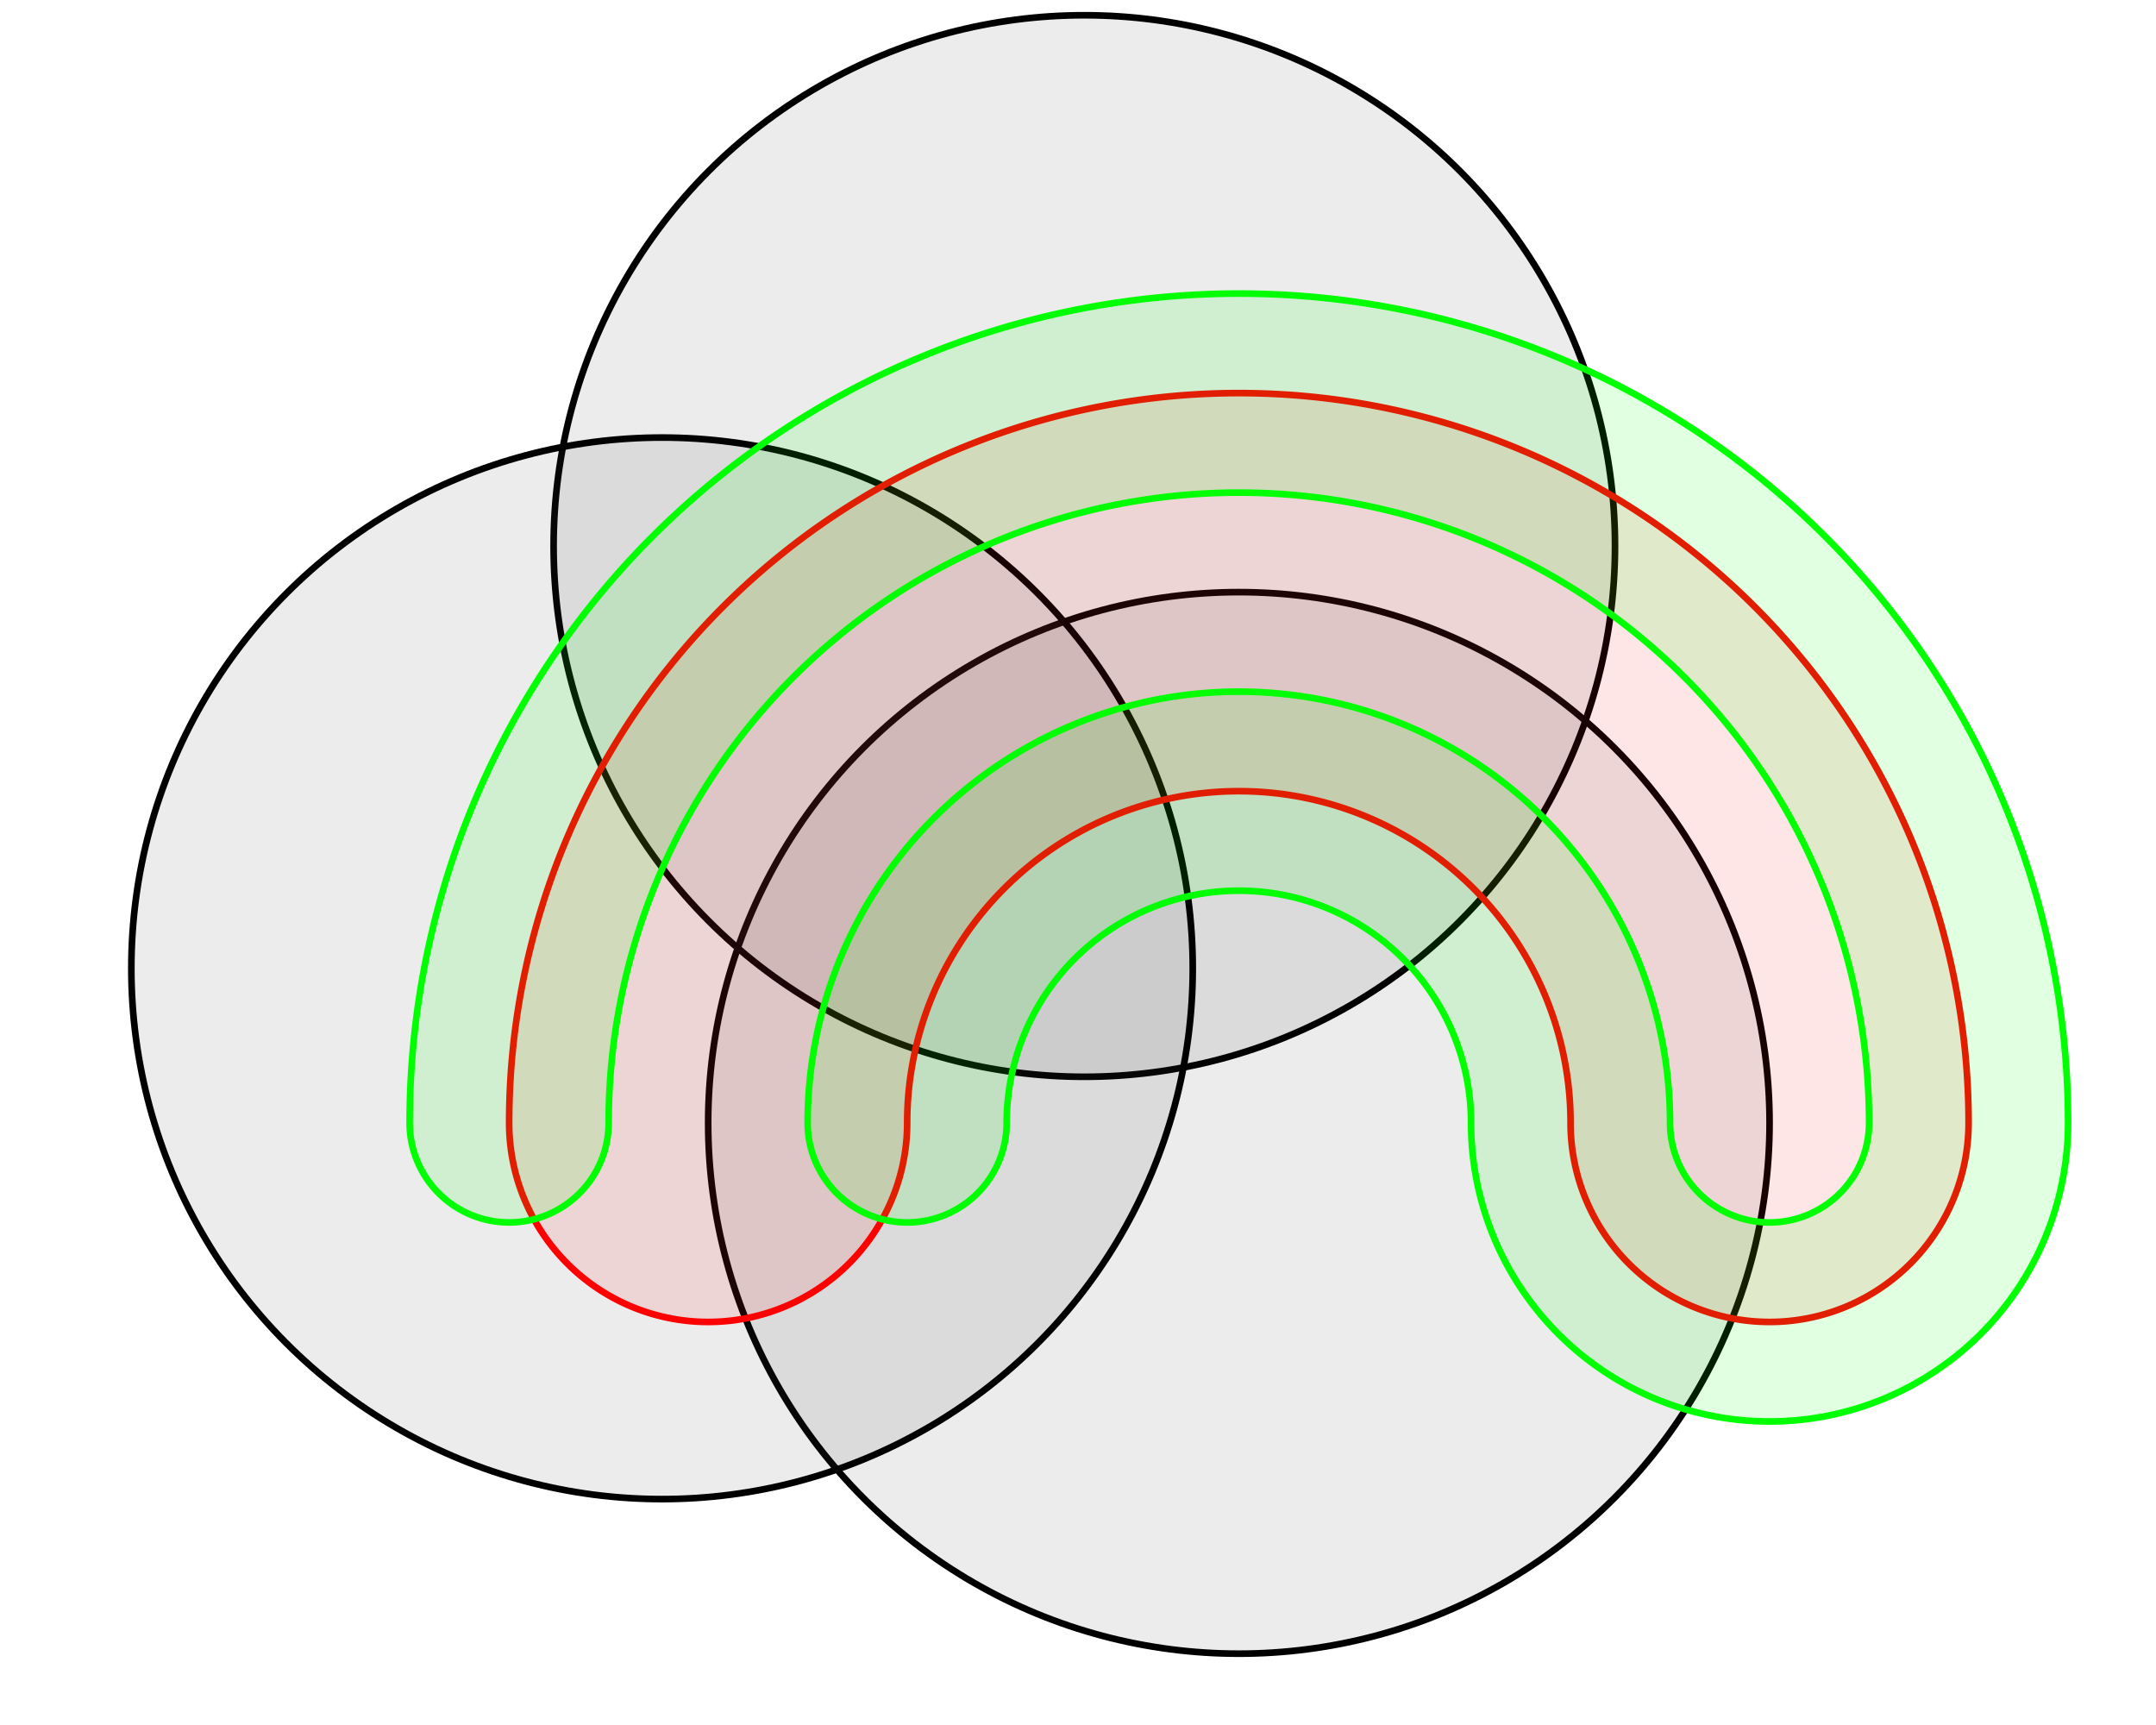 <?xml version="1.0" encoding="UTF-8"?>
<svg xmlns="http://www.w3.org/2000/svg" xmlns:xlink="http://www.w3.org/1999/xlink" width="650pt" height="520pt" viewBox="-300 -265 650 520" version="1.1">
<g transform="scale(1,-1)" style="fill:none; stroke-width:2; fill-opacity:.1;" >
	<circle id="c" stroke="black" fill="#444" r="160" cx="73.5" cy="-73.5"/>
	<use xlink:href="#c" transform="rotate(120)"/>
	<use xlink:href="#c" transform="rotate(240)"/>
	<g transform="translate(73.5 -73.5)">
		<path stroke="red"  fill="red" d="M 220 0 A 220 220 0 0 1 -220 0 A 60 60 0 0 1 -100 0 A 100 100 0 0 0 100 0 A 60 60 0 0 1 220 0 z" />
		<path stroke="lime" fill="lime" fill-opacity="0.12" d="M 130 0 A 130 130 0 0 1 -130 0 A 30 30 0 0 1 -70 0 A 70 70 0 0 0 70 0 A 90 90 0 0 1 250 0 A 250 250 0 0 1 -250 0 A 30 30 0 0 1 -190 0 A 190 190 0 0 0 190 0	A 30 30 0 0 0 130 0 z"/>
	</g>
</g>
</svg>
